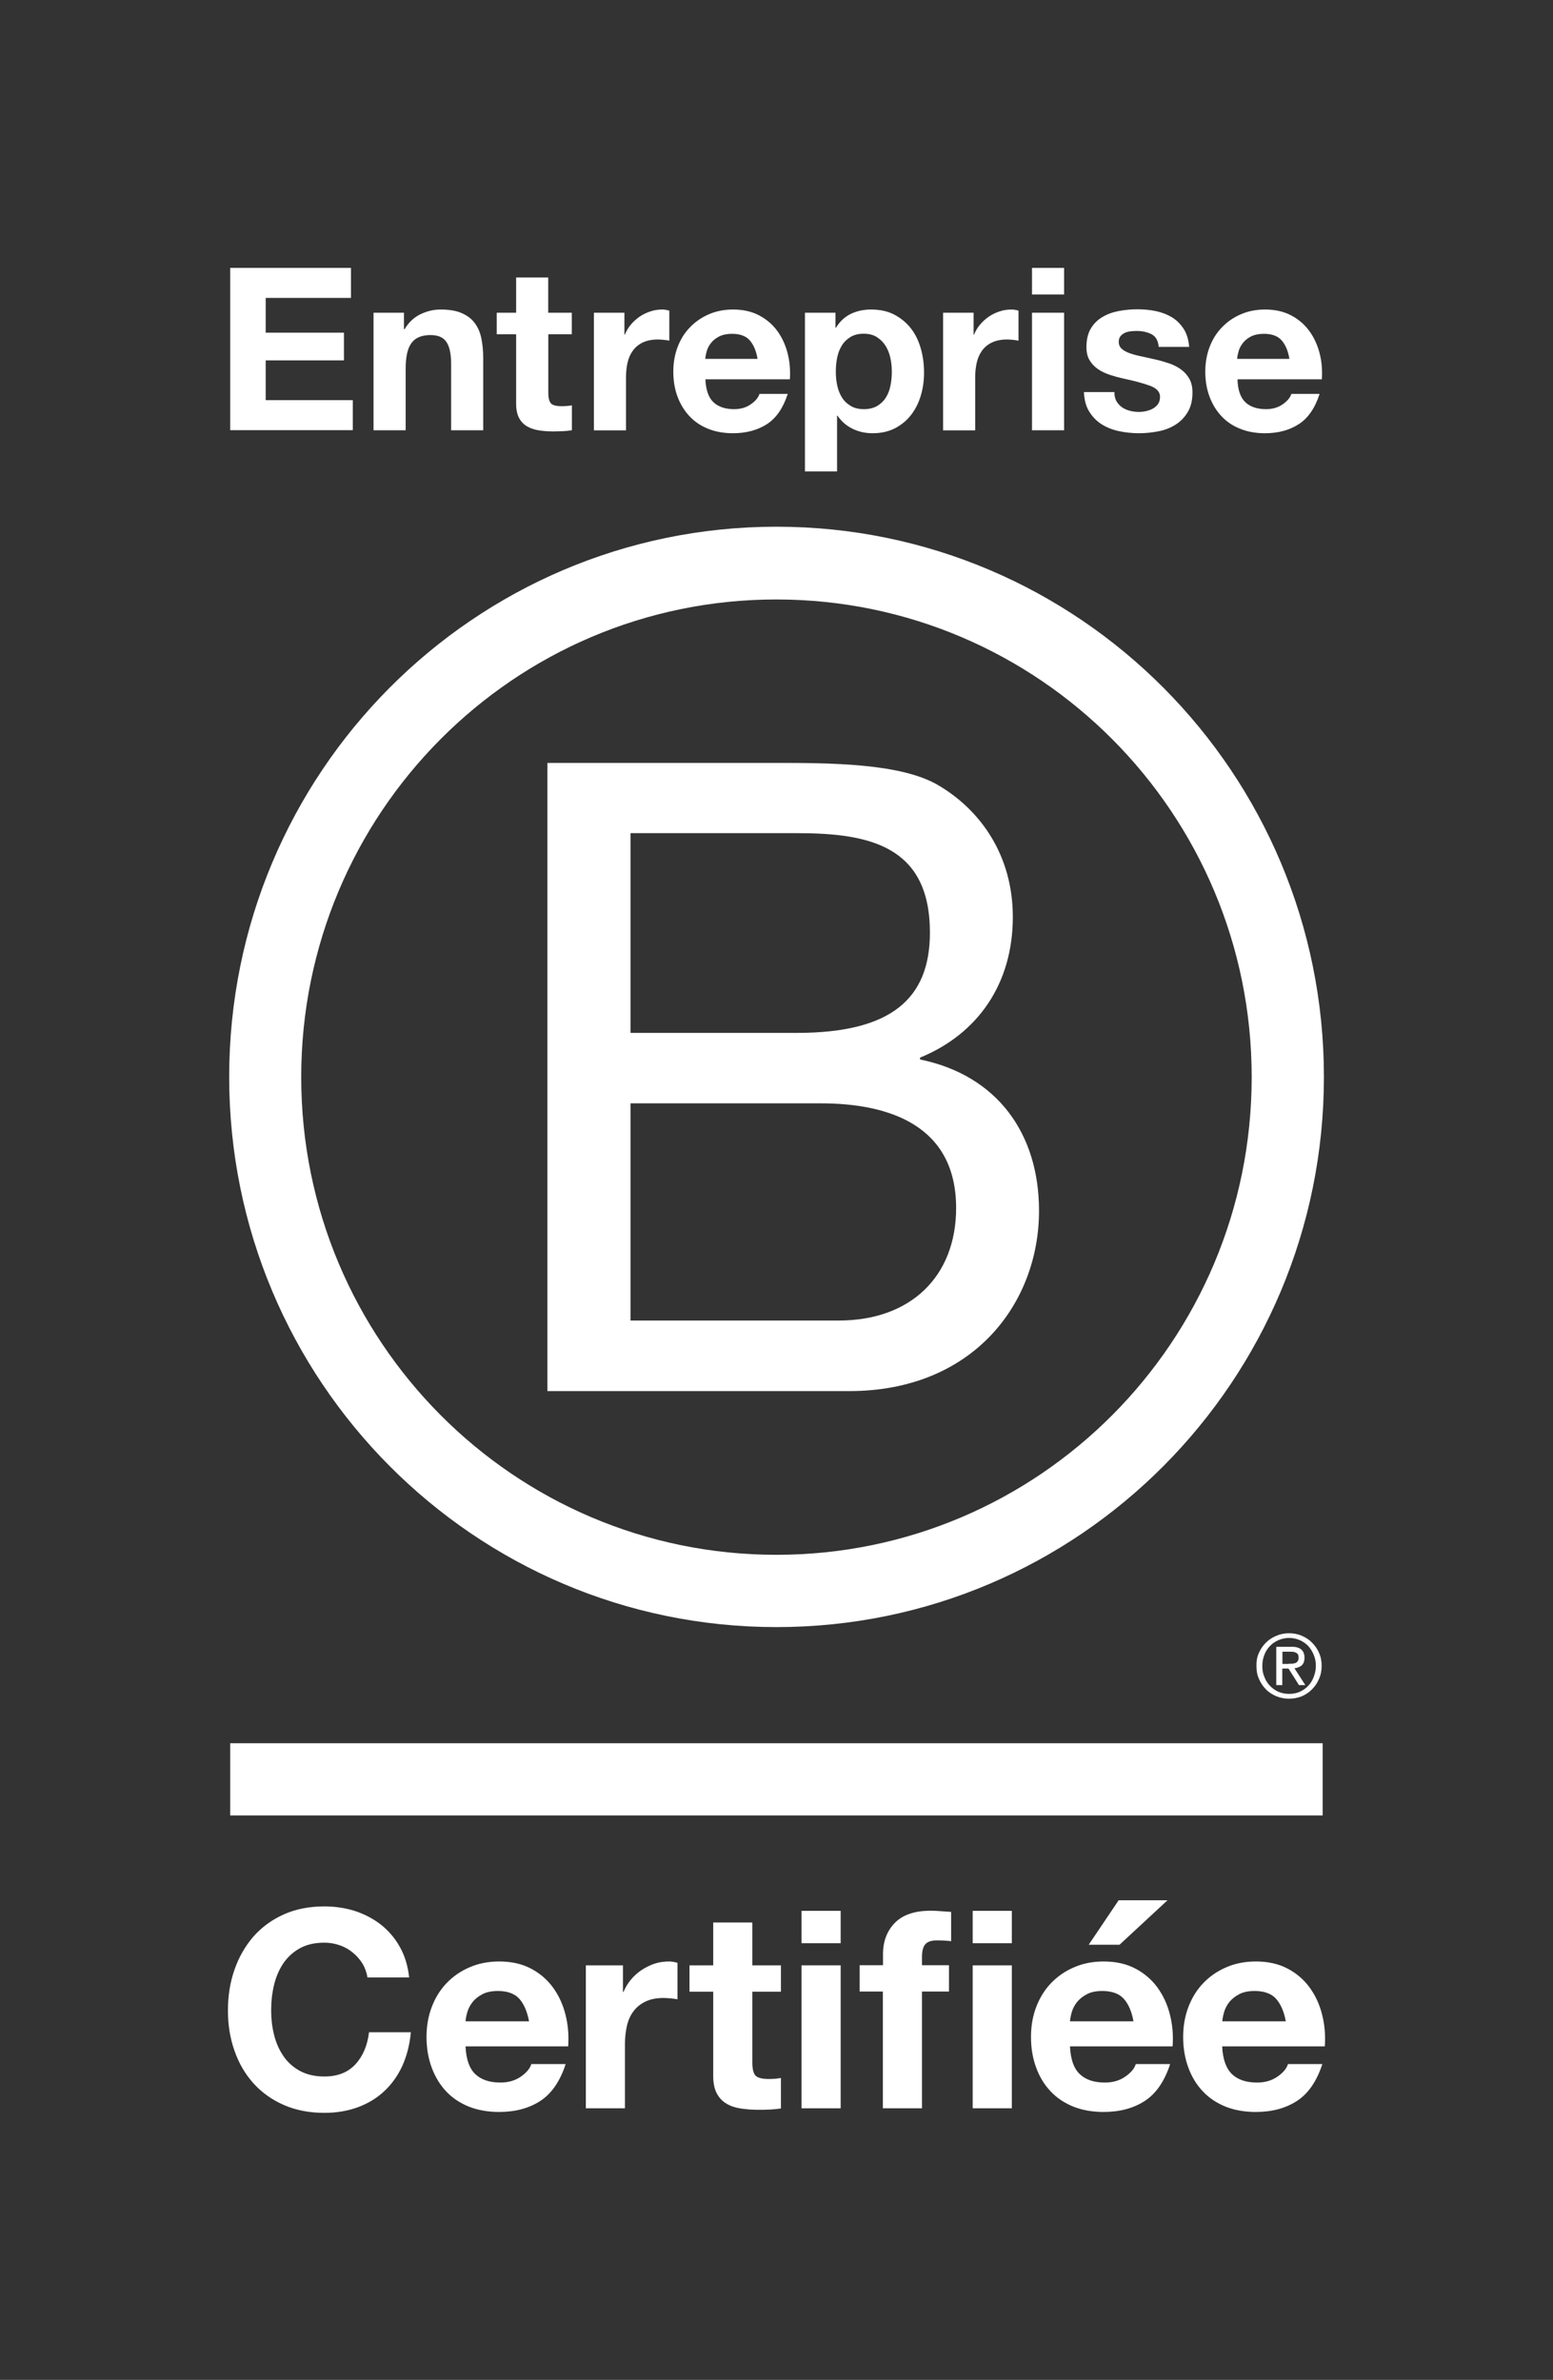 <svg width="47" height="72" viewBox="0 0 47 72" fill="none" xmlns="http://www.w3.org/2000/svg">
<rect x="0" y="0" width="47" height="72" fill="#333333" stroke="none"/>
<path d="M16.567 23.081H23.424C25.092 23.081 27.292 23.081 28.428 23.775C29.674 24.52 30.652 25.875 30.652 27.741C30.652 29.762 29.595 31.28 27.845 31.997V32.053C30.175 32.532 31.445 34.288 31.445 36.63C31.445 39.423 29.458 42.086 25.7 42.086H16.567V23.081ZM19.083 31.249H24.118C26.977 31.249 28.143 30.211 28.143 28.214C28.143 25.579 26.29 25.206 24.118 25.206H19.083V31.249ZM19.083 39.951H25.387C27.557 39.951 28.936 38.62 28.936 36.547C28.936 34.07 26.949 33.38 24.831 33.38H19.083V39.951Z" fill="white"/>
<path d="M37.881 32.587C37.881 40.568 31.442 47.039 23.496 47.039C15.554 47.039 9.116 40.568 9.116 32.587C9.116 24.606 15.554 18.136 23.496 18.136C31.442 18.139 37.881 24.609 37.881 32.587ZM23.5 15.935C14.353 15.935 6.936 23.388 6.936 32.58C6.936 41.772 14.353 49.226 23.5 49.226C32.65 49.226 40.067 41.772 40.067 32.58C40.067 23.388 32.65 15.935 23.5 15.935Z" fill="white"/>
<path d="M40.029 52.74H6.967V54.924H40.029V52.74Z" fill="white"/>
<path d="M38.996 50.336C39.037 50.336 39.075 50.333 39.113 50.333C39.147 50.329 39.181 50.322 39.209 50.312C39.24 50.298 39.26 50.278 39.277 50.254C39.295 50.226 39.301 50.191 39.301 50.147C39.301 50.109 39.295 50.074 39.281 50.053C39.267 50.029 39.246 50.012 39.222 50.002C39.199 49.988 39.175 49.981 39.14 49.974C39.109 49.971 39.082 49.971 39.047 49.971H38.811V50.34H38.996V50.336ZM39.075 49.819C39.212 49.819 39.312 49.846 39.38 49.902C39.446 49.957 39.48 50.04 39.48 50.154C39.48 50.26 39.449 50.333 39.394 50.385C39.336 50.433 39.264 50.46 39.175 50.471L39.504 50.981H39.312L38.996 50.481H38.807V50.981H38.625V49.822H39.075V49.819ZM38.265 50.733C38.303 50.836 38.361 50.929 38.437 51.005C38.509 51.081 38.594 51.14 38.694 51.185C38.79 51.226 38.9 51.247 39.013 51.247C39.13 51.247 39.236 51.226 39.332 51.185C39.432 51.14 39.518 51.081 39.59 51.005C39.662 50.929 39.72 50.84 39.758 50.733C39.799 50.629 39.823 50.519 39.823 50.398C39.823 50.278 39.803 50.167 39.758 50.064C39.717 49.96 39.658 49.871 39.59 49.795C39.514 49.719 39.428 49.66 39.332 49.619C39.236 49.578 39.126 49.553 39.013 49.553C38.9 49.553 38.79 49.578 38.694 49.619C38.594 49.664 38.505 49.722 38.437 49.795C38.361 49.871 38.306 49.96 38.265 50.064C38.224 50.167 38.203 50.274 38.203 50.398C38.2 50.516 38.22 50.629 38.265 50.733ZM38.1 50.005C38.152 49.884 38.224 49.784 38.313 49.695C38.402 49.605 38.509 49.539 38.629 49.488C38.749 49.436 38.879 49.412 39.01 49.412C39.147 49.412 39.274 49.436 39.398 49.488C39.514 49.539 39.621 49.605 39.706 49.695C39.796 49.784 39.871 49.888 39.919 50.005C39.974 50.126 39.998 50.257 39.998 50.398C39.998 50.54 39.974 50.671 39.919 50.791C39.868 50.916 39.796 51.019 39.706 51.109C39.617 51.202 39.514 51.267 39.398 51.319C39.274 51.367 39.147 51.392 39.01 51.392C38.876 51.392 38.749 51.367 38.629 51.319C38.509 51.267 38.402 51.202 38.313 51.109C38.224 51.019 38.152 50.916 38.1 50.791C38.045 50.671 38.025 50.54 38.025 50.398C38.021 50.257 38.045 50.126 38.1 50.005Z" fill="white"/>
<path d="M10.969 59.404C10.89 59.28 10.794 59.169 10.677 59.073C10.561 58.976 10.43 58.904 10.283 58.852C10.135 58.8 9.981 58.773 9.819 58.773C9.524 58.773 9.273 58.831 9.071 58.945C8.865 59.059 8.7 59.214 8.57 59.404C8.443 59.597 8.35 59.814 8.292 60.059C8.234 60.304 8.206 60.559 8.206 60.822C8.206 61.073 8.234 61.318 8.292 61.553C8.35 61.791 8.443 62.005 8.57 62.194C8.697 62.384 8.865 62.536 9.071 62.65C9.277 62.763 9.527 62.822 9.819 62.822C10.217 62.822 10.53 62.698 10.756 62.453C10.983 62.208 11.12 61.884 11.168 61.484H12.434C12.4 61.856 12.314 62.194 12.177 62.498C12.04 62.798 11.854 63.057 11.628 63.267C11.401 63.481 11.134 63.639 10.828 63.753C10.523 63.864 10.186 63.922 9.819 63.922C9.363 63.922 8.954 63.843 8.59 63.684C8.227 63.526 7.921 63.305 7.671 63.029C7.42 62.75 7.228 62.422 7.098 62.046C6.964 61.67 6.898 61.263 6.898 60.828C6.898 60.383 6.964 59.966 7.098 59.587C7.231 59.204 7.424 58.873 7.671 58.587C7.921 58.304 8.227 58.08 8.59 57.917C8.954 57.755 9.363 57.676 9.819 57.676C10.145 57.676 10.458 57.724 10.749 57.817C11.041 57.914 11.302 58.052 11.532 58.231C11.762 58.414 11.954 58.638 12.102 58.904C12.253 59.173 12.345 59.48 12.383 59.825H11.12C11.096 59.669 11.044 59.528 10.969 59.404Z" fill="white"/>
<path d="M14.38 62.746C14.559 62.919 14.813 63.005 15.146 63.005C15.386 63.005 15.589 62.946 15.764 62.825C15.935 62.705 16.042 62.577 16.079 62.446H17.119C16.951 62.963 16.697 63.336 16.354 63.56C16.011 63.784 15.592 63.895 15.105 63.895C14.765 63.895 14.46 63.84 14.188 63.733C13.917 63.622 13.687 63.471 13.498 63.267C13.31 63.067 13.166 62.825 13.063 62.546C12.96 62.267 12.908 61.96 12.908 61.625C12.908 61.301 12.96 61.001 13.066 60.721C13.172 60.442 13.32 60.201 13.516 59.997C13.711 59.794 13.941 59.632 14.212 59.518C14.48 59.401 14.779 59.342 15.108 59.342C15.475 59.342 15.795 59.414 16.066 59.556C16.337 59.697 16.56 59.89 16.735 60.128C16.91 60.37 17.037 60.642 17.113 60.949C17.192 61.256 17.219 61.577 17.195 61.911H14.089C14.106 62.294 14.202 62.574 14.38 62.746ZM15.716 60.47C15.575 60.315 15.359 60.235 15.07 60.235C14.882 60.235 14.724 60.266 14.6 60.332C14.477 60.397 14.374 60.477 14.302 60.57C14.226 60.666 14.175 60.766 14.144 60.87C14.113 60.977 14.096 61.07 14.089 61.153H16.011C15.956 60.856 15.856 60.628 15.716 60.47Z" fill="white"/>
<path d="M18.853 59.459V60.263H18.87C18.925 60.128 19 60.004 19.096 59.89C19.189 59.776 19.299 59.68 19.422 59.597C19.546 59.518 19.676 59.452 19.814 59.407C19.951 59.363 20.095 59.342 20.246 59.342C20.325 59.342 20.411 59.356 20.503 59.383V60.487C20.449 60.477 20.38 60.466 20.305 60.459C20.226 60.453 20.153 60.446 20.081 60.446C19.865 60.446 19.683 60.483 19.532 60.556C19.381 60.628 19.261 60.728 19.168 60.853C19.076 60.977 19.011 61.125 18.973 61.291C18.935 61.46 18.914 61.639 18.914 61.836V63.784H17.73V59.459H18.853Z" fill="white"/>
<path d="M23.634 59.459V60.256H22.769V62.398C22.769 62.598 22.803 62.732 22.868 62.798C22.933 62.863 23.067 62.898 23.266 62.898C23.332 62.898 23.397 62.894 23.459 62.891C23.52 62.884 23.579 62.877 23.634 62.867V63.788C23.534 63.805 23.421 63.815 23.301 63.822C23.177 63.829 23.061 63.829 22.944 63.829C22.762 63.829 22.587 63.815 22.422 63.791C22.257 63.767 22.113 63.719 21.99 63.646C21.866 63.574 21.767 63.471 21.695 63.336C21.622 63.201 21.585 63.026 21.585 62.808V60.256H20.867V59.459H21.585V58.162H22.769V59.459H23.634Z" fill="white"/>
<path d="M24.258 58.79V57.81H25.442V58.79H24.258ZM25.442 59.459V63.784H24.258V59.459H25.442Z" fill="white"/>
<path d="M26.016 60.252V59.456H26.723V59.121C26.723 58.735 26.843 58.421 27.079 58.176C27.32 57.931 27.68 57.807 28.161 57.807C28.267 57.807 28.37 57.81 28.476 57.821C28.583 57.828 28.686 57.835 28.785 57.842V58.728C28.648 58.711 28.504 58.704 28.353 58.704C28.192 58.704 28.075 58.742 28.006 58.818C27.938 58.894 27.903 59.021 27.903 59.197V59.456H28.72V60.252H27.903V63.784H26.719V60.252H26.016ZM29.437 58.79V57.81H30.622V58.79H29.437ZM30.622 59.459V63.784H29.437V59.459H30.622Z" fill="white"/>
<path d="M32.674 62.746C32.852 62.919 33.106 63.005 33.439 63.005C33.68 63.005 33.882 62.946 34.057 62.825C34.229 62.705 34.335 62.577 34.373 62.446H35.413C35.245 62.963 34.991 63.336 34.648 63.56C34.304 63.784 33.886 63.895 33.398 63.895C33.058 63.895 32.753 63.84 32.482 63.733C32.211 63.622 31.981 63.471 31.792 63.267C31.603 63.067 31.456 62.825 31.356 62.546C31.253 62.267 31.202 61.96 31.202 61.625C31.202 61.301 31.253 61.001 31.359 60.721C31.466 60.442 31.613 60.201 31.809 59.997C32.005 59.794 32.235 59.632 32.506 59.518C32.773 59.401 33.072 59.342 33.402 59.342C33.769 59.342 34.088 59.414 34.359 59.556C34.63 59.697 34.853 59.89 35.028 60.128C35.203 60.37 35.331 60.642 35.406 60.949C35.485 61.256 35.512 61.577 35.488 61.911H32.382C32.399 62.294 32.495 62.574 32.674 62.746ZM34.009 60.47C33.868 60.315 33.652 60.235 33.364 60.235C33.175 60.235 33.017 60.266 32.894 60.332C32.77 60.397 32.67 60.477 32.595 60.57C32.52 60.666 32.468 60.766 32.437 60.87C32.406 60.977 32.389 61.07 32.382 61.153H34.304C34.249 60.856 34.153 60.628 34.009 60.47Z" fill="white"/>
<path d="M37.28 62.746C37.458 62.919 37.712 63.005 38.045 63.005C38.285 63.005 38.488 62.946 38.663 62.825C38.835 62.705 38.941 62.577 38.979 62.446H40.019C39.851 62.963 39.597 63.336 39.253 63.56C38.91 63.784 38.492 63.895 38.004 63.895C37.664 63.895 37.359 63.84 37.088 63.733C36.817 63.622 36.587 63.471 36.398 63.267C36.209 63.067 36.062 62.825 35.962 62.546C35.859 62.267 35.807 61.96 35.807 61.625C35.807 61.301 35.859 61.001 35.965 60.721C36.072 60.442 36.219 60.201 36.415 59.997C36.611 59.794 36.841 59.632 37.112 59.518C37.379 59.401 37.678 59.342 38.008 59.342C38.375 59.342 38.694 59.414 38.965 59.556C39.236 59.697 39.459 59.89 39.634 60.128C39.809 60.37 39.936 60.642 40.012 60.949C40.091 61.256 40.118 61.577 40.094 61.911H36.988C37.005 62.294 37.105 62.574 37.28 62.746ZM38.618 60.47C38.478 60.315 38.261 60.235 37.973 60.235C37.784 60.235 37.627 60.266 37.503 60.332C37.379 60.397 37.28 60.477 37.204 60.57C37.129 60.666 37.077 60.766 37.047 60.87C37.016 60.977 36.998 61.07 36.992 61.153H38.914C38.859 60.856 38.759 60.628 38.618 60.47Z" fill="white"/>
<path d="M32.949 58.835L33.855 57.49H35.334L33.882 58.835H32.949Z" fill="white"/>
<path d="M10.622 8.105V9.013H8.041V10.065H10.409V10.903H8.041V12.106H10.677V13.014H6.967V8.105H10.622Z" fill="white"/>
<path d="M12.225 9.461V9.958H12.246C12.369 9.751 12.527 9.602 12.726 9.506C12.922 9.413 13.124 9.364 13.33 9.364C13.591 9.364 13.804 9.399 13.969 9.471C14.137 9.544 14.267 9.64 14.363 9.768C14.46 9.896 14.528 10.047 14.566 10.23C14.604 10.413 14.624 10.613 14.624 10.83V13.017H13.653V11.01C13.653 10.716 13.608 10.496 13.516 10.354C13.423 10.209 13.262 10.137 13.028 10.137C12.764 10.137 12.572 10.216 12.455 10.375C12.335 10.534 12.277 10.792 12.277 11.155V13.017H11.305V9.461H12.225Z" fill="white"/>
<path d="M17.305 9.461V10.113H16.594V11.875C16.594 12.041 16.622 12.151 16.677 12.207C16.732 12.262 16.841 12.289 17.006 12.289C17.061 12.289 17.113 12.286 17.164 12.282C17.215 12.279 17.264 12.272 17.308 12.262V13.017C17.226 13.031 17.133 13.041 17.034 13.045C16.934 13.048 16.834 13.052 16.738 13.052C16.587 13.052 16.447 13.041 16.309 13.02C16.176 13 16.055 12.958 15.953 12.9C15.85 12.841 15.767 12.755 15.709 12.645C15.65 12.534 15.62 12.389 15.62 12.21V10.113H15.033V9.461H15.62V8.395H16.591V9.461H17.305Z" fill="white"/>
<path d="M21.588 12.165C21.736 12.306 21.945 12.379 22.216 12.379C22.412 12.379 22.58 12.331 22.724 12.231C22.865 12.131 22.951 12.027 22.985 11.917H23.84C23.702 12.344 23.493 12.648 23.212 12.831C22.927 13.014 22.583 13.107 22.182 13.107C21.904 13.107 21.653 13.062 21.43 12.972C21.207 12.883 21.018 12.755 20.864 12.589C20.709 12.424 20.589 12.227 20.503 11.996C20.418 11.768 20.377 11.513 20.377 11.241C20.377 10.975 20.421 10.727 20.507 10.499C20.593 10.271 20.716 10.072 20.878 9.906C21.039 9.737 21.228 9.606 21.451 9.509C21.671 9.413 21.918 9.364 22.185 9.364C22.487 9.364 22.748 9.423 22.971 9.54C23.194 9.658 23.38 9.813 23.524 10.013C23.668 10.209 23.771 10.434 23.836 10.685C23.901 10.937 23.922 11.203 23.905 11.475H21.348C21.362 11.793 21.441 12.024 21.588 12.165ZM22.686 10.292C22.57 10.165 22.395 10.099 22.154 10.099C22 10.099 21.869 10.127 21.767 10.178C21.664 10.23 21.581 10.296 21.519 10.375C21.458 10.454 21.413 10.537 21.389 10.623C21.365 10.71 21.348 10.789 21.344 10.858H22.927C22.885 10.61 22.803 10.423 22.686 10.292Z" fill="white"/>
<path d="M18.897 9.461V10.123H18.911C18.956 10.013 19.017 9.909 19.096 9.816C19.175 9.723 19.265 9.644 19.364 9.575C19.464 9.509 19.57 9.458 19.687 9.42C19.8 9.382 19.92 9.364 20.044 9.364C20.109 9.364 20.177 9.375 20.256 9.399V10.306C20.212 10.296 20.157 10.289 20.092 10.282C20.026 10.275 19.965 10.271 19.906 10.271C19.728 10.271 19.577 10.303 19.453 10.361C19.33 10.42 19.23 10.503 19.155 10.606C19.079 10.71 19.024 10.83 18.993 10.968C18.962 11.106 18.945 11.255 18.945 11.417V13.02H17.974V9.461H18.897Z" fill="white"/>
<path d="M25.285 9.461V9.916H25.298C25.418 9.723 25.566 9.585 25.751 9.495C25.933 9.409 26.136 9.364 26.355 9.364C26.633 9.364 26.874 9.416 27.073 9.523C27.272 9.63 27.44 9.768 27.574 9.944C27.708 10.116 27.804 10.32 27.869 10.551C27.934 10.782 27.965 11.023 27.965 11.275C27.965 11.513 27.934 11.744 27.869 11.962C27.804 12.182 27.708 12.376 27.577 12.548C27.447 12.717 27.285 12.851 27.09 12.955C26.894 13.055 26.668 13.107 26.407 13.107C26.187 13.107 25.985 13.062 25.803 12.972C25.617 12.883 25.466 12.751 25.346 12.575H25.333V14.262H24.361V9.461H25.285ZM26.548 12.282C26.654 12.217 26.743 12.134 26.808 12.03C26.874 11.927 26.922 11.806 26.949 11.668C26.977 11.53 26.99 11.393 26.99 11.248C26.99 11.106 26.977 10.965 26.946 10.827C26.915 10.689 26.867 10.568 26.798 10.458C26.73 10.351 26.64 10.265 26.534 10.196C26.427 10.13 26.297 10.096 26.139 10.096C25.978 10.096 25.847 10.13 25.738 10.196C25.631 10.261 25.542 10.347 25.477 10.454C25.412 10.561 25.363 10.682 25.336 10.82C25.308 10.958 25.295 11.099 25.295 11.248C25.295 11.389 25.308 11.53 25.339 11.668C25.37 11.806 25.418 11.927 25.484 12.03C25.549 12.134 25.638 12.217 25.748 12.282C25.858 12.348 25.988 12.379 26.146 12.379C26.307 12.379 26.438 12.344 26.548 12.282Z" fill="white"/>
<path d="M29.465 9.461V10.123H29.479C29.523 10.013 29.585 9.909 29.664 9.816C29.743 9.723 29.832 9.644 29.932 9.575C30.031 9.509 30.138 9.458 30.254 9.42C30.367 9.382 30.488 9.364 30.611 9.364C30.676 9.364 30.745 9.375 30.824 9.399V10.306C30.779 10.296 30.724 10.289 30.659 10.282C30.594 10.275 30.532 10.271 30.474 10.271C30.296 10.271 30.145 10.303 30.021 10.361C29.897 10.42 29.798 10.503 29.722 10.606C29.647 10.71 29.592 10.83 29.561 10.968C29.53 11.106 29.513 11.255 29.513 11.417V13.02H28.542V9.461H29.465Z" fill="white"/>
<path d="M31.233 8.913V8.105H32.204V8.909H31.233V8.913ZM32.204 9.461V13.017H31.233V9.461H32.204Z" fill="white"/>
<path d="M33.786 12.134C33.831 12.21 33.886 12.272 33.954 12.32C34.023 12.369 34.102 12.403 34.191 12.427C34.28 12.451 34.373 12.462 34.469 12.462C34.538 12.462 34.61 12.455 34.685 12.438C34.761 12.42 34.829 12.396 34.891 12.362C34.953 12.327 35.004 12.282 35.046 12.224C35.087 12.165 35.107 12.093 35.107 12.006C35.107 11.858 35.011 11.751 34.816 11.675C34.62 11.603 34.352 11.527 34.006 11.454C33.865 11.424 33.728 11.386 33.59 11.341C33.456 11.296 33.336 11.241 33.23 11.168C33.124 11.096 33.041 11.006 32.976 10.899C32.911 10.792 32.88 10.661 32.88 10.503C32.88 10.275 32.925 10.085 33.014 9.937C33.103 9.789 33.22 9.675 33.367 9.589C33.515 9.502 33.676 9.444 33.861 9.409C34.043 9.375 34.232 9.357 34.424 9.357C34.617 9.357 34.802 9.375 34.984 9.413C35.162 9.451 35.324 9.513 35.468 9.599C35.608 9.685 35.725 9.802 35.821 9.947C35.914 10.092 35.972 10.275 35.989 10.496H35.066C35.052 10.306 34.98 10.182 34.853 10.113C34.726 10.047 34.575 10.013 34.4 10.013C34.345 10.013 34.287 10.016 34.222 10.023C34.157 10.03 34.098 10.044 34.047 10.068C33.995 10.092 33.951 10.123 33.913 10.168C33.875 10.213 33.858 10.271 33.858 10.344C33.858 10.43 33.889 10.503 33.954 10.558C34.019 10.613 34.102 10.658 34.205 10.692C34.308 10.727 34.424 10.758 34.558 10.785C34.692 10.813 34.826 10.844 34.963 10.875C35.104 10.906 35.241 10.947 35.379 10.992C35.512 11.037 35.633 11.099 35.739 11.175C35.845 11.251 35.928 11.344 35.993 11.458C36.058 11.572 36.089 11.71 36.089 11.875C36.089 12.11 36.041 12.306 35.948 12.462C35.856 12.62 35.732 12.748 35.581 12.845C35.43 12.941 35.258 13.01 35.063 13.048C34.867 13.086 34.672 13.107 34.472 13.107C34.267 13.107 34.067 13.086 33.868 13.045C33.673 13.003 33.498 12.934 33.343 12.838C33.189 12.741 33.065 12.613 32.966 12.455C32.866 12.296 32.815 12.1 32.804 11.861H33.728C33.724 11.969 33.745 12.058 33.786 12.134Z" fill="white"/>
<path d="M37.685 12.165C37.833 12.306 38.042 12.379 38.313 12.379C38.509 12.379 38.677 12.331 38.821 12.231C38.962 12.131 39.047 12.027 39.082 11.917H39.936C39.799 12.344 39.59 12.648 39.308 12.831C39.027 13.014 38.684 13.107 38.282 13.107C38.004 13.107 37.754 13.062 37.531 12.972C37.307 12.883 37.119 12.755 36.964 12.589C36.81 12.424 36.69 12.227 36.604 11.996C36.518 11.768 36.477 11.513 36.477 11.241C36.477 10.975 36.521 10.727 36.607 10.499C36.693 10.271 36.817 10.072 36.978 9.906C37.139 9.737 37.328 9.606 37.551 9.509C37.771 9.413 38.018 9.364 38.285 9.364C38.588 9.364 38.848 9.423 39.072 9.54C39.295 9.658 39.48 9.813 39.624 10.013C39.768 10.209 39.871 10.434 39.936 10.685C40.002 10.937 40.022 11.203 40.005 11.475H37.452C37.458 11.793 37.541 12.024 37.685 12.165ZM38.783 10.292C38.666 10.165 38.492 10.099 38.251 10.099C38.097 10.099 37.966 10.127 37.863 10.178C37.76 10.23 37.678 10.296 37.616 10.375C37.554 10.454 37.51 10.537 37.486 10.623C37.462 10.71 37.445 10.789 37.441 10.858H39.023C38.982 10.61 38.9 10.423 38.783 10.292Z" fill="white"/>
</svg>
